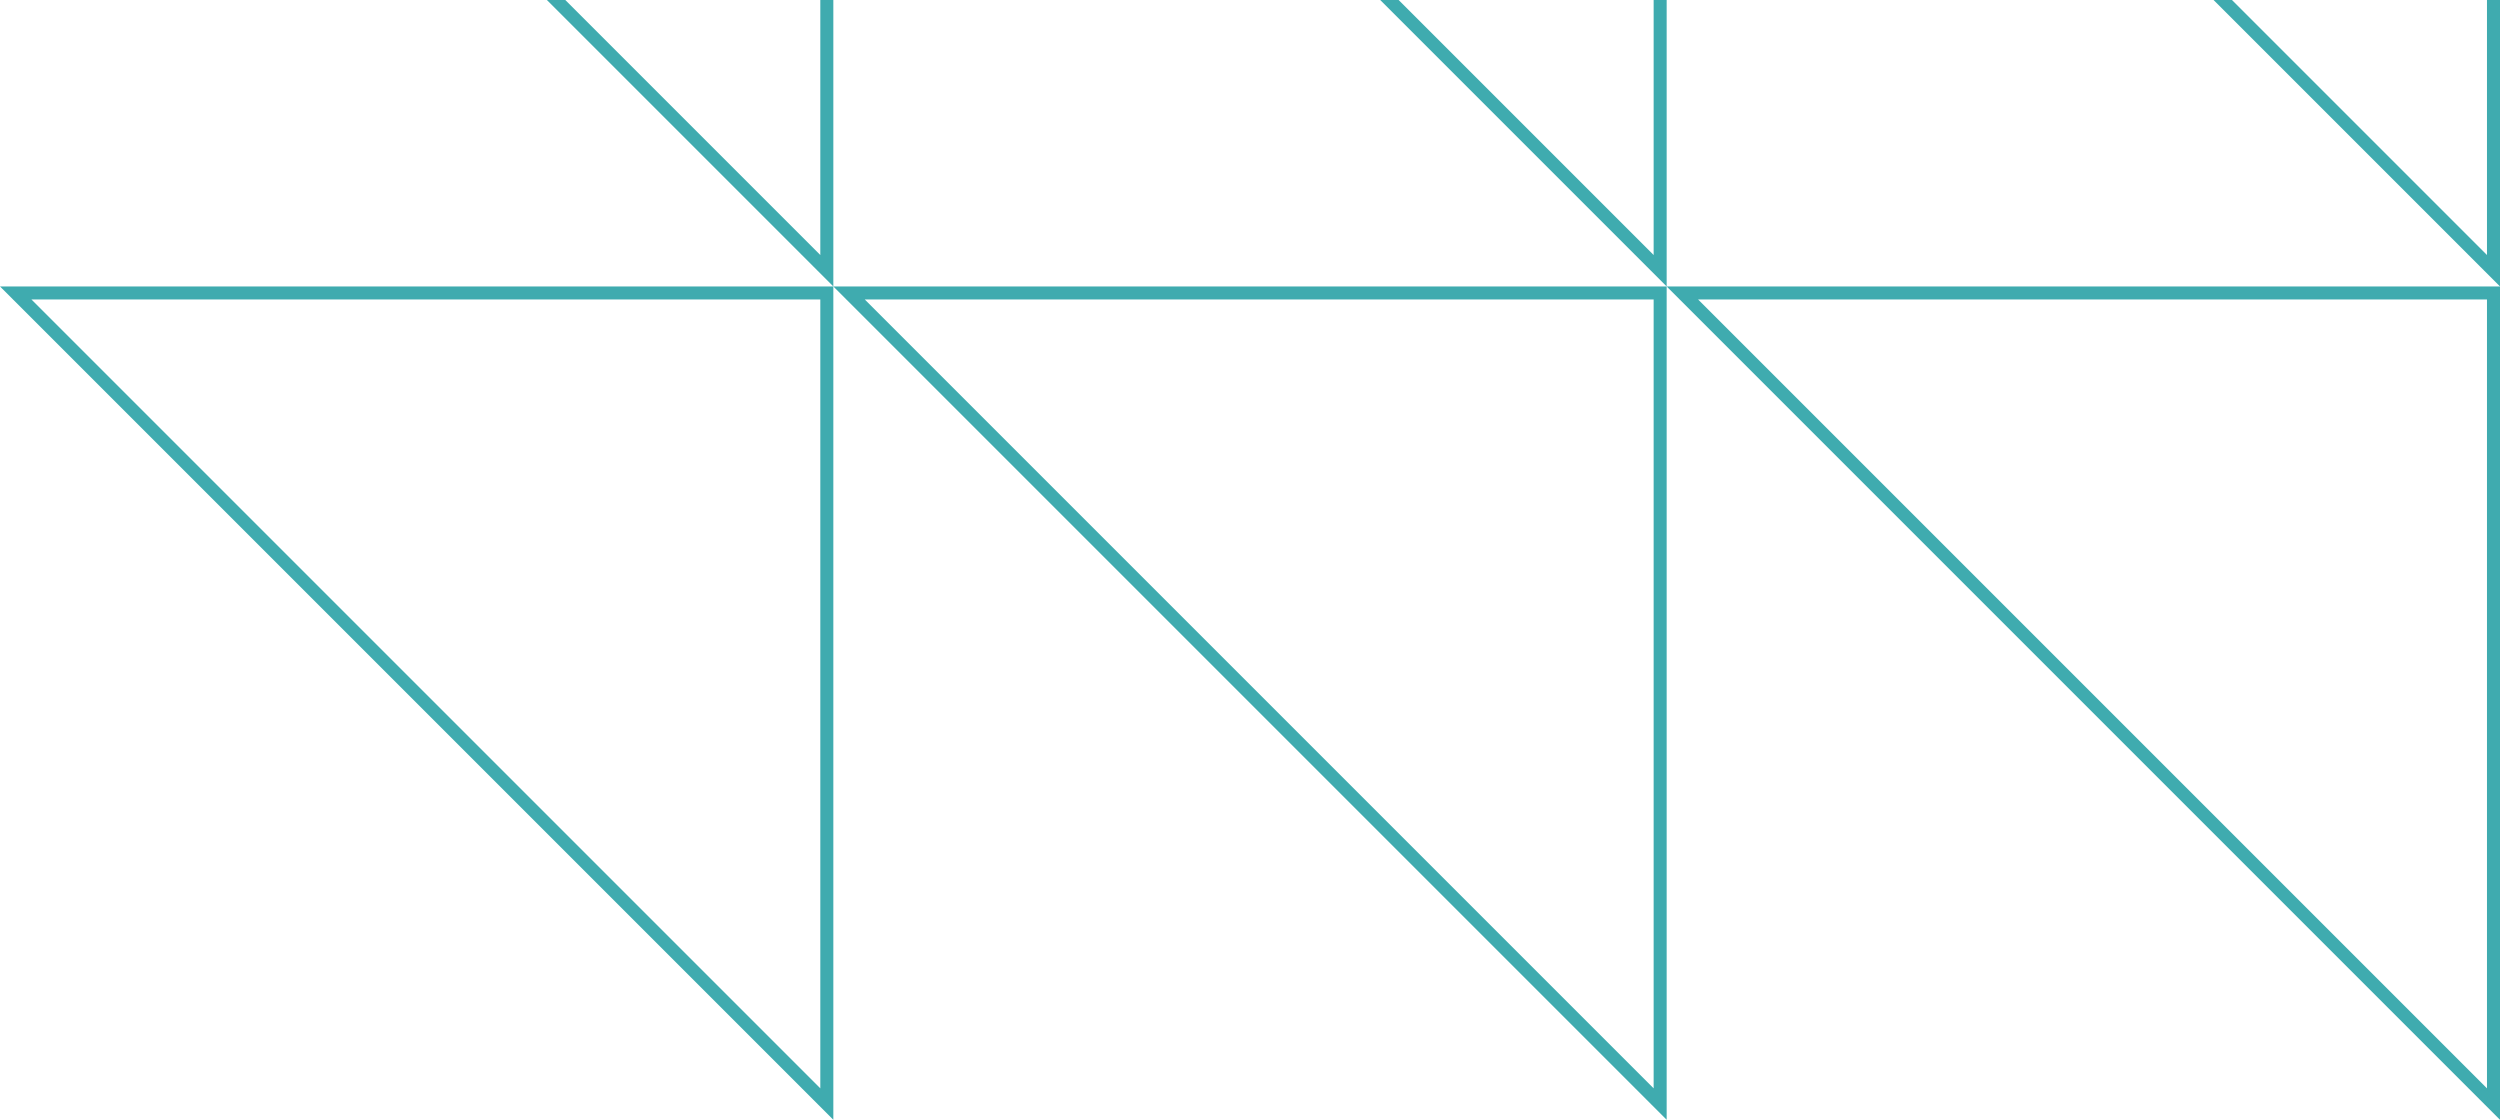 <svg width="192" height="86" viewBox="0 0 192 86" fill="none" xmlns="http://www.w3.org/2000/svg">
<path d="M63.5 -41.5V20.793L1.207 -41.5H63.5Z" stroke="#3FABAF"/>
<path d="M127.5 -41.5V20.793L65.207 -41.5H127.5Z" stroke="#3FABAF"/>
<path d="M191.5 -41.5V20.793L129.207 -41.5H191.5Z" stroke="#3FABAF"/>
<path d="M63.5 22.5V84.793L1.207 22.5H63.5Z" stroke="#3FABAF"/>
<path d="M127.5 22.5V84.793L65.207 22.5H127.5Z" stroke="#3FABAF"/>
<path d="M191.5 22.5V84.793L129.207 22.5H191.5Z" stroke="#3FABAF"/>
</svg>
